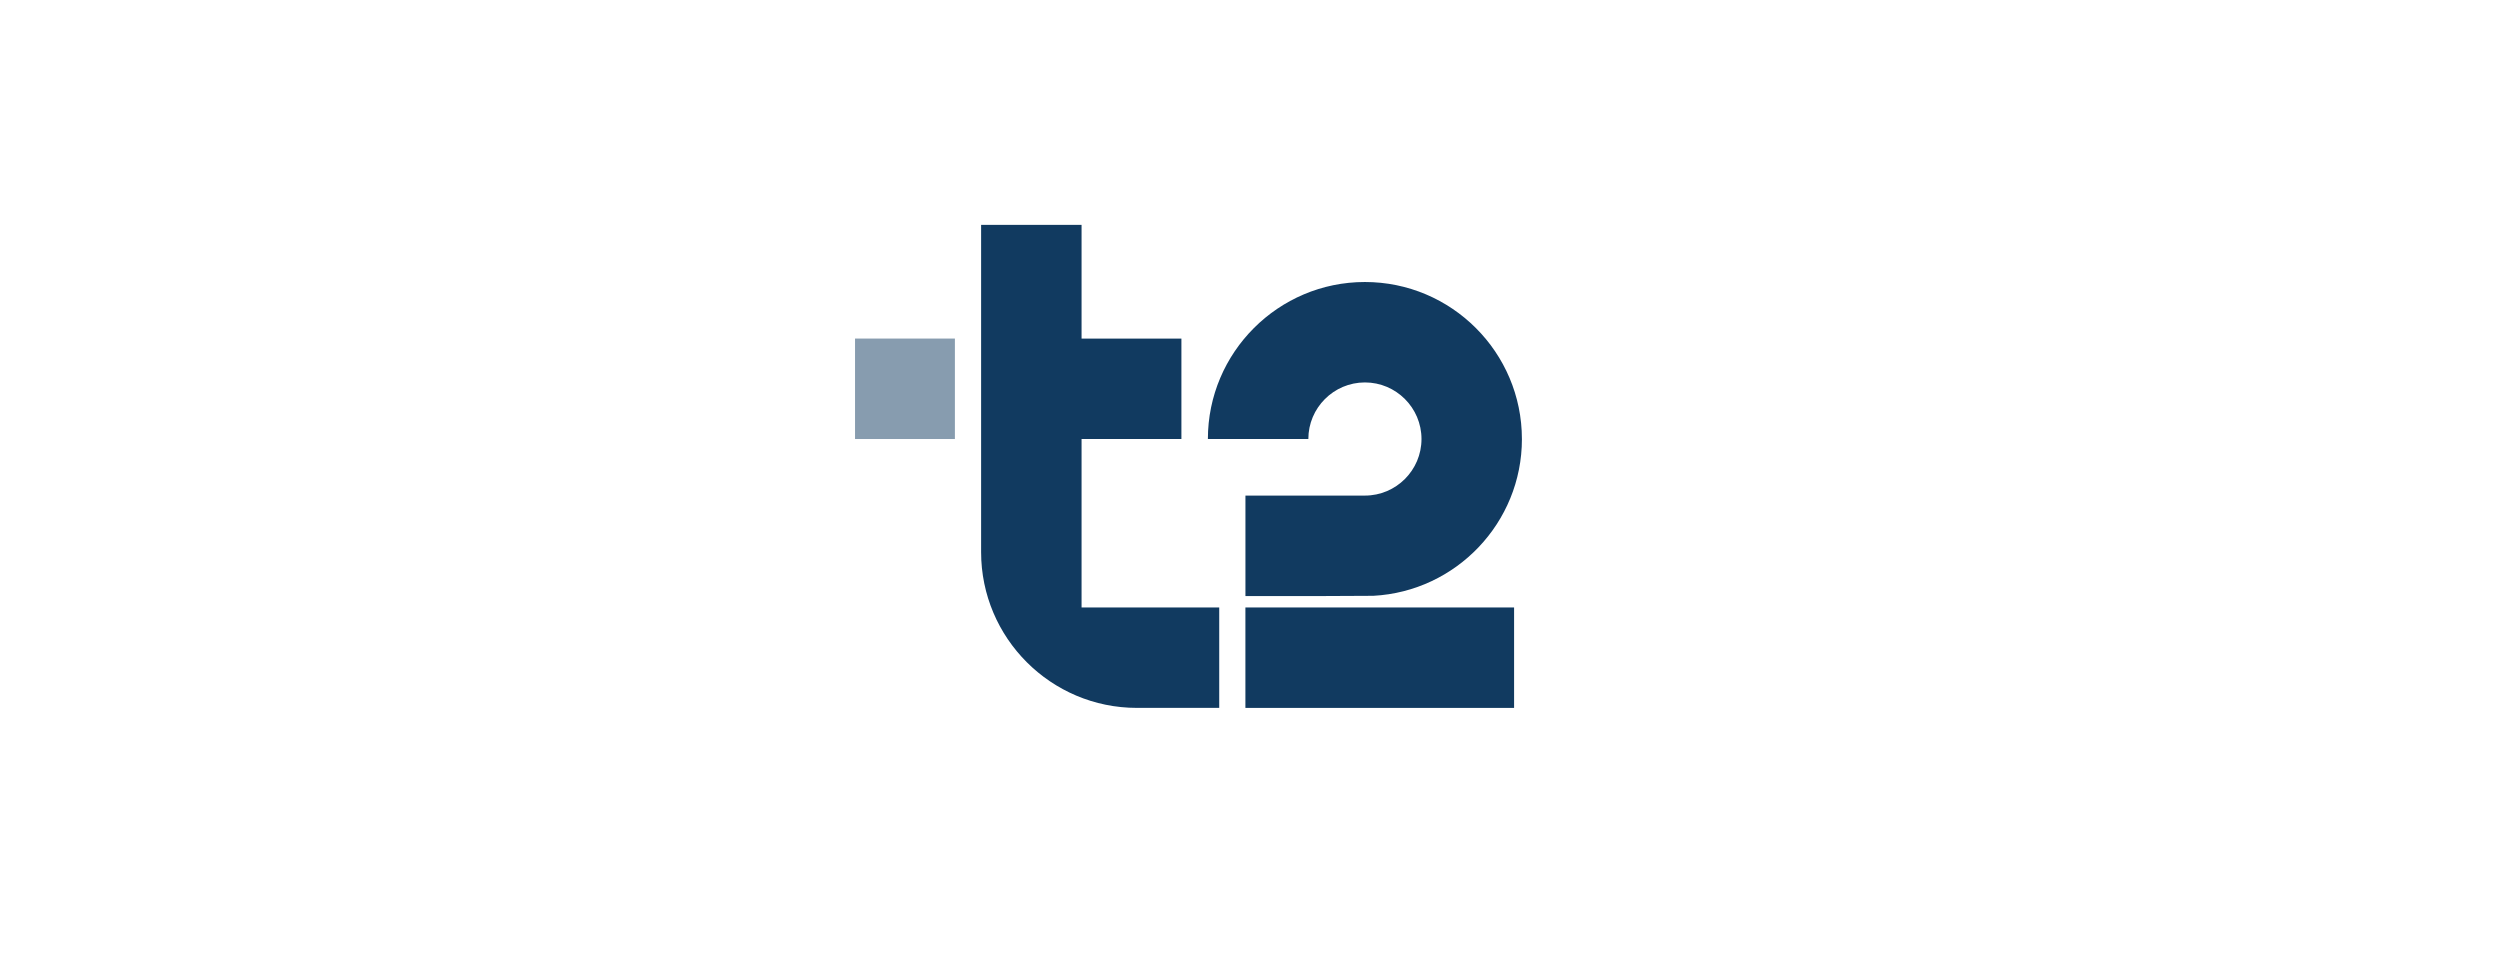 <?xml version="1.0" encoding="UTF-8"?> <svg xmlns="http://www.w3.org/2000/svg" width="142" height="55" viewBox="0 0 142 55" fill="none"><path d="M54.238 19.23H48.566V24.936H54.238V19.23Z" fill="#113A60" fill-opacity="0.5"></path><path d="M61.433 34.505V31.38C61.433 31.373 61.433 31.367 61.433 31.36V24.937H67.104V19.231H61.433V12.773H55.727V31.36C55.727 36.239 59.696 40.208 64.575 40.208H69.252V34.505H61.434H61.433Z" fill="#113A60"></path><path d="M86 34.504H70.739V40.209H86V34.504Z" fill="#113A60"></path><path d="M86.444 24.936C86.444 20.018 82.444 16.018 77.526 16.018C72.609 16.018 68.608 20.018 68.608 24.936H74.314C74.314 23.164 75.756 21.722 77.528 21.722C79.299 21.722 80.741 23.164 80.741 24.936C80.741 26.707 79.299 28.149 77.528 28.149H70.741V33.855H75.255L78.004 33.842C82.7 33.593 86.445 29.695 86.445 24.937L86.444 24.936Z" fill="#113A60"></path></svg> 